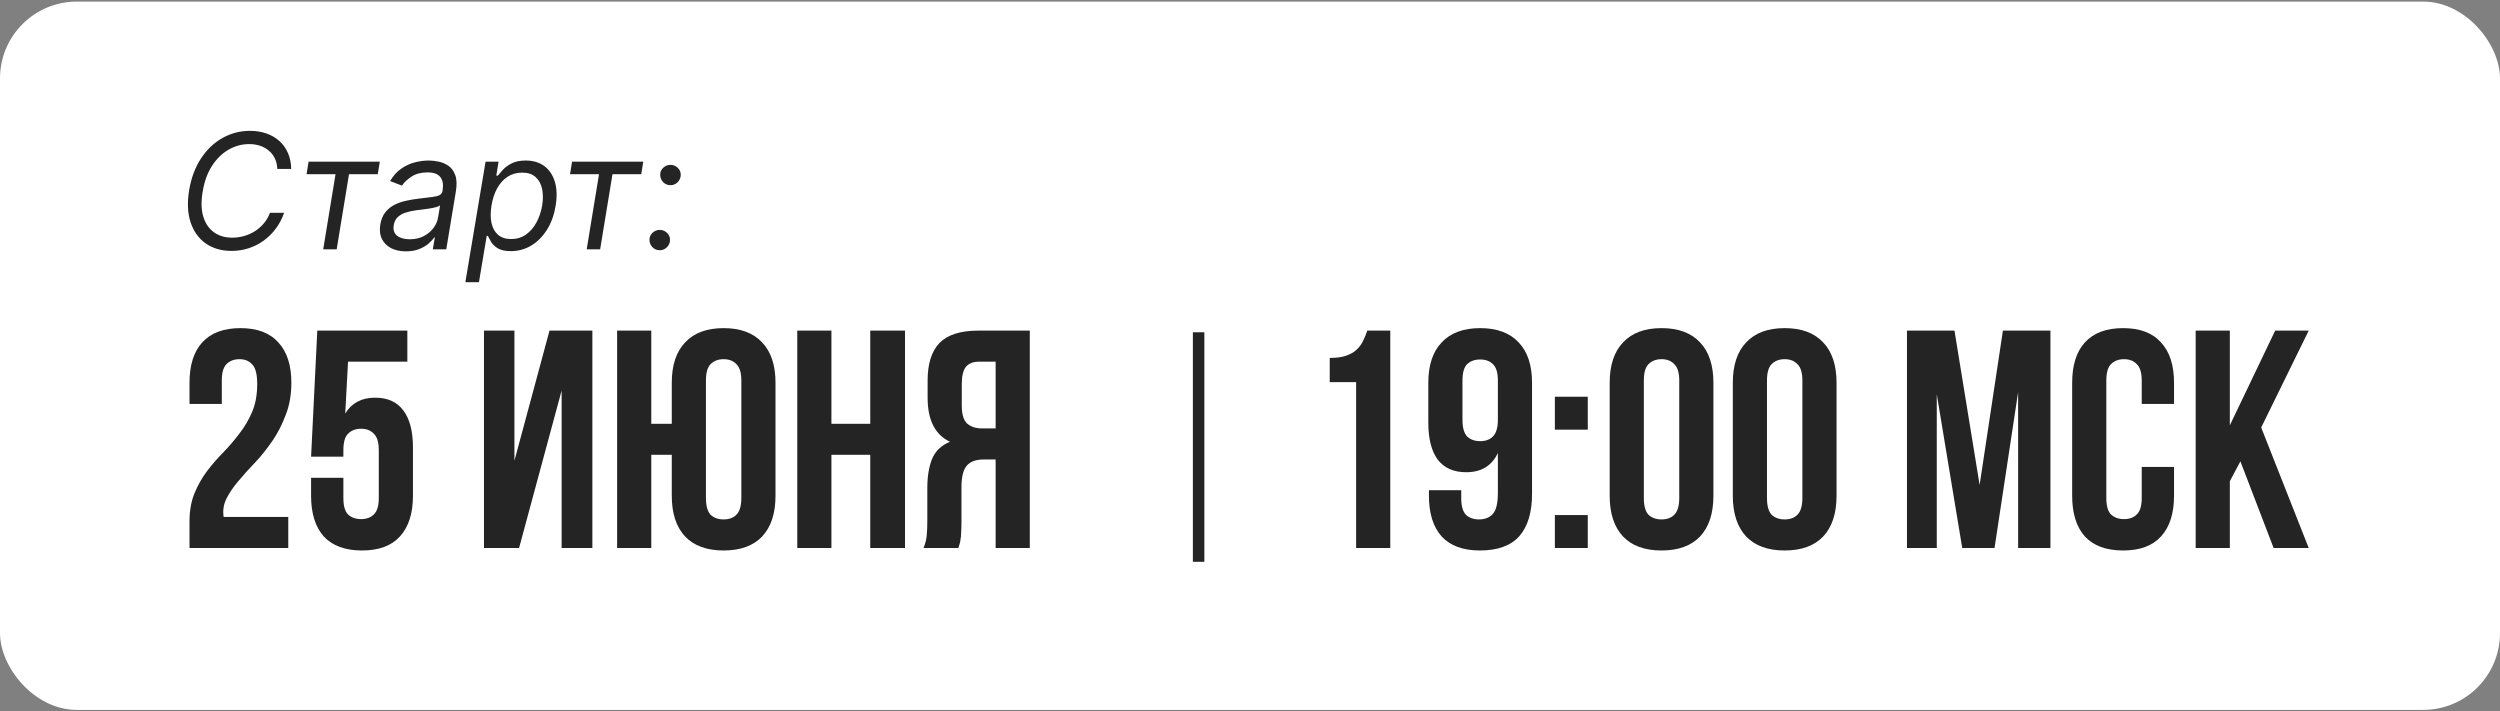<?xml version="1.0" encoding="UTF-8"?> <svg xmlns="http://www.w3.org/2000/svg" width="253" height="72" viewBox="0 0 253 72" fill="none"><rect x="0" y="0" width="253" height="72" fill="#808080" stroke="none"/><rect y="0.16" width="253" height="71.683" rx="7.779" fill="white"></rect><path d="M29.471 17.099H28.061C28.046 16.688 27.961 16.326 27.807 16.014C27.653 15.702 27.445 15.44 27.184 15.229C26.926 15.013 26.629 14.851 26.294 14.743C25.959 14.636 25.601 14.582 25.22 14.582C24.489 14.582 23.796 14.768 23.141 15.142C22.487 15.511 21.927 16.056 21.461 16.776C20.995 17.492 20.677 18.37 20.508 19.41C20.339 20.418 20.364 21.267 20.583 21.956C20.802 22.645 21.166 23.167 21.674 23.521C22.183 23.875 22.787 24.052 23.488 24.052C23.892 24.052 24.289 23.998 24.677 23.891C25.07 23.783 25.436 23.623 25.775 23.411C26.117 23.196 26.421 22.932 26.687 22.62C26.956 22.305 27.168 21.943 27.322 21.535H28.754C28.543 22.139 28.256 22.68 27.894 23.157C27.536 23.635 27.122 24.041 26.652 24.376C26.183 24.707 25.677 24.959 25.134 25.132C24.591 25.305 24.027 25.392 23.442 25.392C22.418 25.392 21.546 25.142 20.826 24.641C20.11 24.137 19.598 23.425 19.29 22.505C18.985 21.581 18.937 20.487 19.145 19.225C19.353 17.993 19.752 16.93 20.34 16.037C20.93 15.14 21.651 14.451 22.506 13.97C23.361 13.485 24.289 13.242 25.29 13.242C25.89 13.242 26.443 13.329 26.947 13.502C27.451 13.675 27.89 13.929 28.264 14.264C28.637 14.595 28.928 14.999 29.136 15.477C29.347 15.95 29.459 16.491 29.471 17.099ZM31.023 17.631L31.23 16.36H38.437L38.23 17.631H35.319L34.072 25.23H32.709L33.956 17.631H31.023ZM41.074 25.438C40.511 25.438 40.019 25.332 39.595 25.121C39.172 24.905 38.858 24.595 38.654 24.191C38.45 23.783 38.394 23.29 38.486 22.713C38.575 22.204 38.746 21.793 39 21.477C39.255 21.157 39.562 20.907 39.924 20.726C40.29 20.541 40.683 20.405 41.102 20.316C41.526 20.224 41.947 20.152 42.367 20.102C42.914 20.033 43.358 19.979 43.701 19.941C44.044 19.902 44.302 19.839 44.475 19.75C44.648 19.662 44.754 19.51 44.792 19.294V19.248C44.885 18.682 44.81 18.241 44.567 17.925C44.325 17.606 43.892 17.446 43.268 17.446C42.621 17.446 42.08 17.588 41.645 17.873C41.21 18.158 40.889 18.462 40.681 18.786L39.48 18.324C39.795 17.785 40.173 17.365 40.612 17.065C41.05 16.761 41.511 16.549 41.992 16.43C42.473 16.306 42.937 16.245 43.383 16.245C43.668 16.245 43.99 16.279 44.348 16.349C44.706 16.414 45.041 16.551 45.353 16.759C45.668 16.967 45.905 17.28 46.063 17.7C46.225 18.12 46.248 18.682 46.132 19.386L45.162 25.23H43.799L44.007 24.029H43.938C43.815 24.222 43.626 24.428 43.372 24.647C43.122 24.867 42.804 25.053 42.419 25.207C42.038 25.361 41.589 25.438 41.074 25.438ZM41.466 24.214C42.005 24.214 42.477 24.108 42.881 23.896C43.289 23.685 43.616 23.411 43.863 23.076C44.113 22.741 44.269 22.389 44.331 22.02L44.538 20.772C44.469 20.842 44.333 20.905 44.128 20.963C43.924 21.017 43.693 21.065 43.435 21.107C43.181 21.146 42.933 21.18 42.691 21.211C42.452 21.238 42.259 21.261 42.113 21.28C41.751 21.327 41.407 21.402 41.079 21.506C40.756 21.606 40.483 21.758 40.259 21.962C40.04 22.162 39.903 22.436 39.849 22.782C39.768 23.256 39.882 23.613 40.19 23.856C40.498 24.095 40.923 24.214 41.466 24.214ZM47.095 28.557L49.139 16.36H50.456L50.225 17.769H50.387C50.51 17.615 50.679 17.419 50.895 17.18C51.114 16.938 51.409 16.722 51.779 16.534C52.152 16.341 52.627 16.245 53.205 16.245C53.952 16.245 54.578 16.432 55.082 16.805C55.586 17.178 55.942 17.708 56.15 18.393C56.358 19.078 56.385 19.887 56.231 20.819C56.077 21.758 55.782 22.572 55.347 23.261C54.912 23.947 54.381 24.478 53.754 24.855C53.126 25.229 52.443 25.415 51.703 25.415C51.134 25.415 50.693 25.321 50.381 25.132C50.069 24.94 49.842 24.722 49.7 24.48C49.557 24.233 49.447 24.029 49.37 23.868H49.255L48.47 28.557H47.095ZM49.74 20.795C49.632 21.465 49.632 22.056 49.74 22.568C49.852 23.076 50.073 23.475 50.404 23.764C50.739 24.049 51.18 24.191 51.727 24.191C52.296 24.191 52.795 24.041 53.222 23.741C53.654 23.436 54.008 23.028 54.285 22.516C54.566 22 54.76 21.427 54.868 20.795C54.968 20.172 54.964 19.61 54.857 19.109C54.749 18.605 54.529 18.206 54.198 17.914C53.867 17.617 53.413 17.469 52.835 17.469C52.281 17.469 51.79 17.61 51.363 17.891C50.939 18.168 50.589 18.557 50.312 19.057C50.038 19.554 49.848 20.133 49.74 20.795ZM57.686 17.631L57.894 16.36H65.101L64.893 17.631H61.983L60.735 25.23H59.373L60.62 17.631H57.686ZM66.766 25.323C66.473 25.323 66.229 25.223 66.032 25.023C65.836 24.819 65.734 24.572 65.726 24.283C65.722 23.995 65.824 23.754 66.032 23.561C66.24 23.365 66.485 23.267 66.766 23.267C67.051 23.267 67.297 23.367 67.505 23.567C67.713 23.767 67.813 24.006 67.805 24.283C67.801 24.476 67.751 24.651 67.655 24.809C67.563 24.967 67.438 25.092 67.28 25.184C67.126 25.277 66.954 25.323 66.766 25.323ZM67.851 18.74C67.559 18.74 67.314 18.64 67.118 18.439C66.922 18.235 66.82 17.989 66.812 17.7C66.808 17.411 66.91 17.171 67.118 16.978C67.326 16.782 67.57 16.684 67.851 16.684C68.136 16.684 68.383 16.784 68.591 16.984C68.798 17.184 68.898 17.423 68.891 17.7C68.887 17.893 68.837 18.068 68.741 18.226C68.648 18.384 68.523 18.509 68.365 18.601C68.211 18.693 68.04 18.74 67.851 18.74Z" fill="#242424"></path><path d="M26.029 38.863C26.029 37.878 25.862 37.218 25.526 36.883C25.212 36.527 24.783 36.349 24.238 36.349C23.693 36.349 23.253 36.517 22.918 36.852C22.604 37.166 22.447 37.721 22.447 38.517V40.875H19.178V38.737C19.178 36.957 19.608 35.595 20.466 34.652C21.346 33.688 22.635 33.206 24.332 33.206C26.029 33.206 27.307 33.688 28.166 34.652C29.046 35.595 29.486 36.957 29.486 38.737C29.486 39.932 29.298 41.011 28.921 41.974C28.564 42.938 28.114 43.818 27.569 44.614C27.024 45.411 26.438 46.144 25.809 46.814C25.181 47.464 24.615 48.093 24.112 48.7C23.609 49.287 23.211 49.873 22.918 50.46C22.625 51.047 22.53 51.665 22.635 52.314H29.172V55.457H19.178V52.754C19.178 51.686 19.346 50.743 19.681 49.926C20.016 49.109 20.435 48.365 20.938 47.694C21.462 47.003 22.017 46.364 22.604 45.777C23.19 45.17 23.735 44.531 24.238 43.86C24.762 43.19 25.191 42.456 25.526 41.66C25.862 40.864 26.029 39.932 26.029 38.863ZM34.75 48.354V50.397C34.75 51.193 34.907 51.749 35.221 52.063C35.557 52.377 35.997 52.534 36.541 52.534C37.086 52.534 37.516 52.377 37.83 52.063C38.165 51.749 38.333 51.193 38.333 50.397V45.557C38.333 44.761 38.165 44.206 37.83 43.892C37.516 43.556 37.086 43.389 36.541 43.389C35.997 43.389 35.557 43.556 35.221 43.892C34.907 44.206 34.75 44.761 34.75 45.557V46.217H31.482L32.11 33.458H41.224V36.6H35.221L34.938 41.849C35.588 40.78 36.594 40.246 37.956 40.246C39.234 40.246 40.187 40.675 40.816 41.535C41.465 42.394 41.79 43.64 41.79 45.274V50.177C41.79 51.958 41.35 53.33 40.47 54.294C39.611 55.237 38.333 55.709 36.636 55.709C34.938 55.709 33.65 55.237 32.77 54.294C31.911 53.33 31.482 51.958 31.482 50.177V48.354H34.75ZM52.53 55.457H48.979V33.458H52.059V46.626L55.61 33.458H59.947V55.457H56.836V39.523L52.53 55.457ZM65.91 55.457H62.453V33.458H65.91V42.886H67.984V38.737C67.984 36.957 68.434 35.595 69.335 34.652C70.236 33.688 71.535 33.206 73.232 33.206C74.929 33.206 76.228 33.688 77.129 34.652C78.03 35.595 78.481 36.957 78.481 38.737V50.177C78.481 51.958 78.03 53.33 77.129 54.294C76.228 55.237 74.929 55.709 73.232 55.709C71.535 55.709 70.236 55.237 69.335 54.294C68.434 53.33 67.984 51.958 67.984 50.177V46.029H65.91V55.457ZM71.441 50.397C71.441 51.193 71.598 51.759 71.912 52.094C72.248 52.408 72.688 52.566 73.232 52.566C73.777 52.566 74.207 52.408 74.521 52.094C74.856 51.759 75.024 51.193 75.024 50.397V38.517C75.024 37.721 74.856 37.166 74.521 36.852C74.207 36.517 73.777 36.349 73.232 36.349C72.688 36.349 72.248 36.517 71.912 36.852C71.598 37.166 71.441 37.721 71.441 38.517V50.397ZM84.14 55.457H80.683V33.458H84.14V42.886H88.069V33.458H91.588V55.457H88.069V46.029H84.14V55.457ZM99.092 36.6C98.484 36.6 98.034 36.779 97.741 37.135C97.468 37.491 97.332 38.067 97.332 38.863V41.032C97.332 41.912 97.51 42.519 97.866 42.855C98.244 43.19 98.757 43.357 99.406 43.357H100.758V36.6H99.092ZM93.467 55.457C93.634 55.038 93.739 54.629 93.781 54.231C93.823 53.812 93.844 53.33 93.844 52.786V49.392C93.844 48.239 94.001 47.265 94.315 46.469C94.65 45.652 95.258 45.065 96.138 44.709C94.629 43.996 93.875 42.509 93.875 40.246V38.517C93.875 36.82 94.273 35.553 95.069 34.715C95.886 33.877 97.196 33.458 98.998 33.458H104.215V55.457H100.758V46.5H99.564C98.767 46.5 98.191 46.71 97.835 47.129C97.479 47.548 97.301 48.271 97.301 49.297V52.754C97.301 53.194 97.29 53.561 97.269 53.854C97.269 54.148 97.248 54.389 97.207 54.577C97.186 54.766 97.154 54.923 97.112 55.048C97.07 55.174 97.028 55.31 96.987 55.457H93.467Z" fill="#242424"></path><path d="M134.568 36.223C135.238 36.223 135.783 36.15 136.202 36.003C136.642 35.857 136.998 35.658 137.27 35.406C137.543 35.155 137.763 34.861 137.93 34.526C138.098 34.191 138.245 33.835 138.37 33.458H140.696V55.457H137.239V38.675H134.568V36.223ZM155.042 49.989C155.042 51.853 154.613 53.278 153.754 54.263C152.895 55.227 151.564 55.709 149.762 55.709C148.065 55.709 146.777 55.237 145.897 54.294C145.038 53.33 144.608 51.958 144.608 50.177V49.611H147.877V50.397C147.877 51.193 148.034 51.759 148.348 52.094C148.683 52.408 149.123 52.566 149.668 52.566C150.276 52.566 150.747 52.377 151.082 52C151.418 51.623 151.585 50.91 151.585 49.863V45.84C150.978 47.139 149.909 47.789 148.38 47.789C147.101 47.789 146.138 47.359 145.488 46.5C144.86 45.641 144.545 44.395 144.545 42.76V38.737C144.545 36.957 144.996 35.595 145.897 34.652C146.798 33.688 148.097 33.206 149.794 33.206C151.491 33.206 152.79 33.688 153.691 34.652C154.592 35.595 155.042 36.957 155.042 38.737V49.989ZM149.794 44.646C150.339 44.646 150.768 44.489 151.082 44.175C151.418 43.839 151.585 43.273 151.585 42.477V38.517C151.585 37.721 151.418 37.166 151.082 36.852C150.768 36.538 150.339 36.38 149.794 36.38C149.249 36.38 148.809 36.538 148.474 36.852C148.16 37.166 148.002 37.721 148.002 38.517V42.477C148.002 43.273 148.16 43.839 148.474 44.175C148.809 44.489 149.249 44.646 149.794 44.646ZM160.683 52.126V55.457H157.352V52.126H160.683ZM160.683 40.152V43.483H157.352V40.152H160.683ZM166.357 50.397C166.357 51.193 166.514 51.759 166.829 52.094C167.164 52.408 167.604 52.566 168.149 52.566C168.693 52.566 169.123 52.408 169.437 52.094C169.772 51.759 169.94 51.193 169.94 50.397V38.517C169.94 37.721 169.772 37.166 169.437 36.852C169.123 36.517 168.693 36.349 168.149 36.349C167.604 36.349 167.164 36.517 166.829 36.852C166.514 37.166 166.357 37.721 166.357 38.517V50.397ZM162.9 38.737C162.9 36.957 163.351 35.595 164.252 34.652C165.152 33.688 166.451 33.206 168.149 33.206C169.846 33.206 171.145 33.688 172.046 34.652C172.947 35.595 173.397 36.957 173.397 38.737V50.177C173.397 51.958 172.947 53.33 172.046 54.294C171.145 55.237 169.846 55.709 168.149 55.709C166.451 55.709 165.152 55.237 164.252 54.294C163.351 53.33 162.9 51.958 162.9 50.177V38.737ZM178.818 50.397C178.818 51.193 178.975 51.759 179.289 52.094C179.624 52.408 180.064 52.566 180.609 52.566C181.154 52.566 181.583 52.408 181.898 52.094C182.233 51.759 182.401 51.193 182.401 50.397V38.517C182.401 37.721 182.233 37.166 181.898 36.852C181.583 36.517 181.154 36.349 180.609 36.349C180.064 36.349 179.624 36.517 179.289 36.852C178.975 37.166 178.818 37.721 178.818 38.517V50.397ZM175.361 38.737C175.361 36.957 175.811 35.595 176.712 34.652C177.613 33.688 178.912 33.206 180.609 33.206C182.306 33.206 183.605 33.688 184.506 34.652C185.407 35.595 185.858 36.957 185.858 38.737V50.177C185.858 51.958 185.407 53.33 184.506 54.294C183.605 55.237 182.306 55.709 180.609 55.709C178.912 55.709 177.613 55.237 176.712 54.294C175.811 53.33 175.361 51.958 175.361 50.177V38.737ZM200.338 49.077L202.695 33.458H207.504V55.457H204.235V39.68L201.847 55.457H198.578L196.001 39.9V55.457H192.984V33.458H197.793L200.338 49.077ZM220.012 47.254V50.177C220.012 51.958 219.572 53.33 218.692 54.294C217.833 55.237 216.555 55.709 214.858 55.709C213.16 55.709 211.872 55.237 210.992 54.294C210.133 53.33 209.703 51.958 209.703 50.177V38.737C209.703 36.957 210.133 35.595 210.992 34.652C211.872 33.688 213.16 33.206 214.858 33.206C216.555 33.206 217.833 33.688 218.692 34.652C219.572 35.595 220.012 36.957 220.012 38.737V40.875H216.743V38.517C216.743 37.721 216.576 37.166 216.24 36.852C215.926 36.517 215.497 36.349 214.952 36.349C214.407 36.349 213.967 36.517 213.632 36.852C213.318 37.166 213.16 37.721 213.16 38.517V50.397C213.16 51.193 213.318 51.749 213.632 52.063C213.967 52.377 214.407 52.534 214.952 52.534C215.497 52.534 215.926 52.377 216.24 52.063C216.576 51.749 216.743 51.193 216.743 50.397V47.254H220.012ZM226.728 46.689L225.659 48.7V55.457H222.202V33.458H225.659V43.043L230.248 33.458H233.642L228.833 43.263L233.642 55.457H230.09L226.728 46.689Z" fill="#242424"></path><path d="M121.3 33.625C121.3 51.671 121.3 56.632 121.3 56.856" stroke="#242424" stroke-width="1.162"></path></svg> 